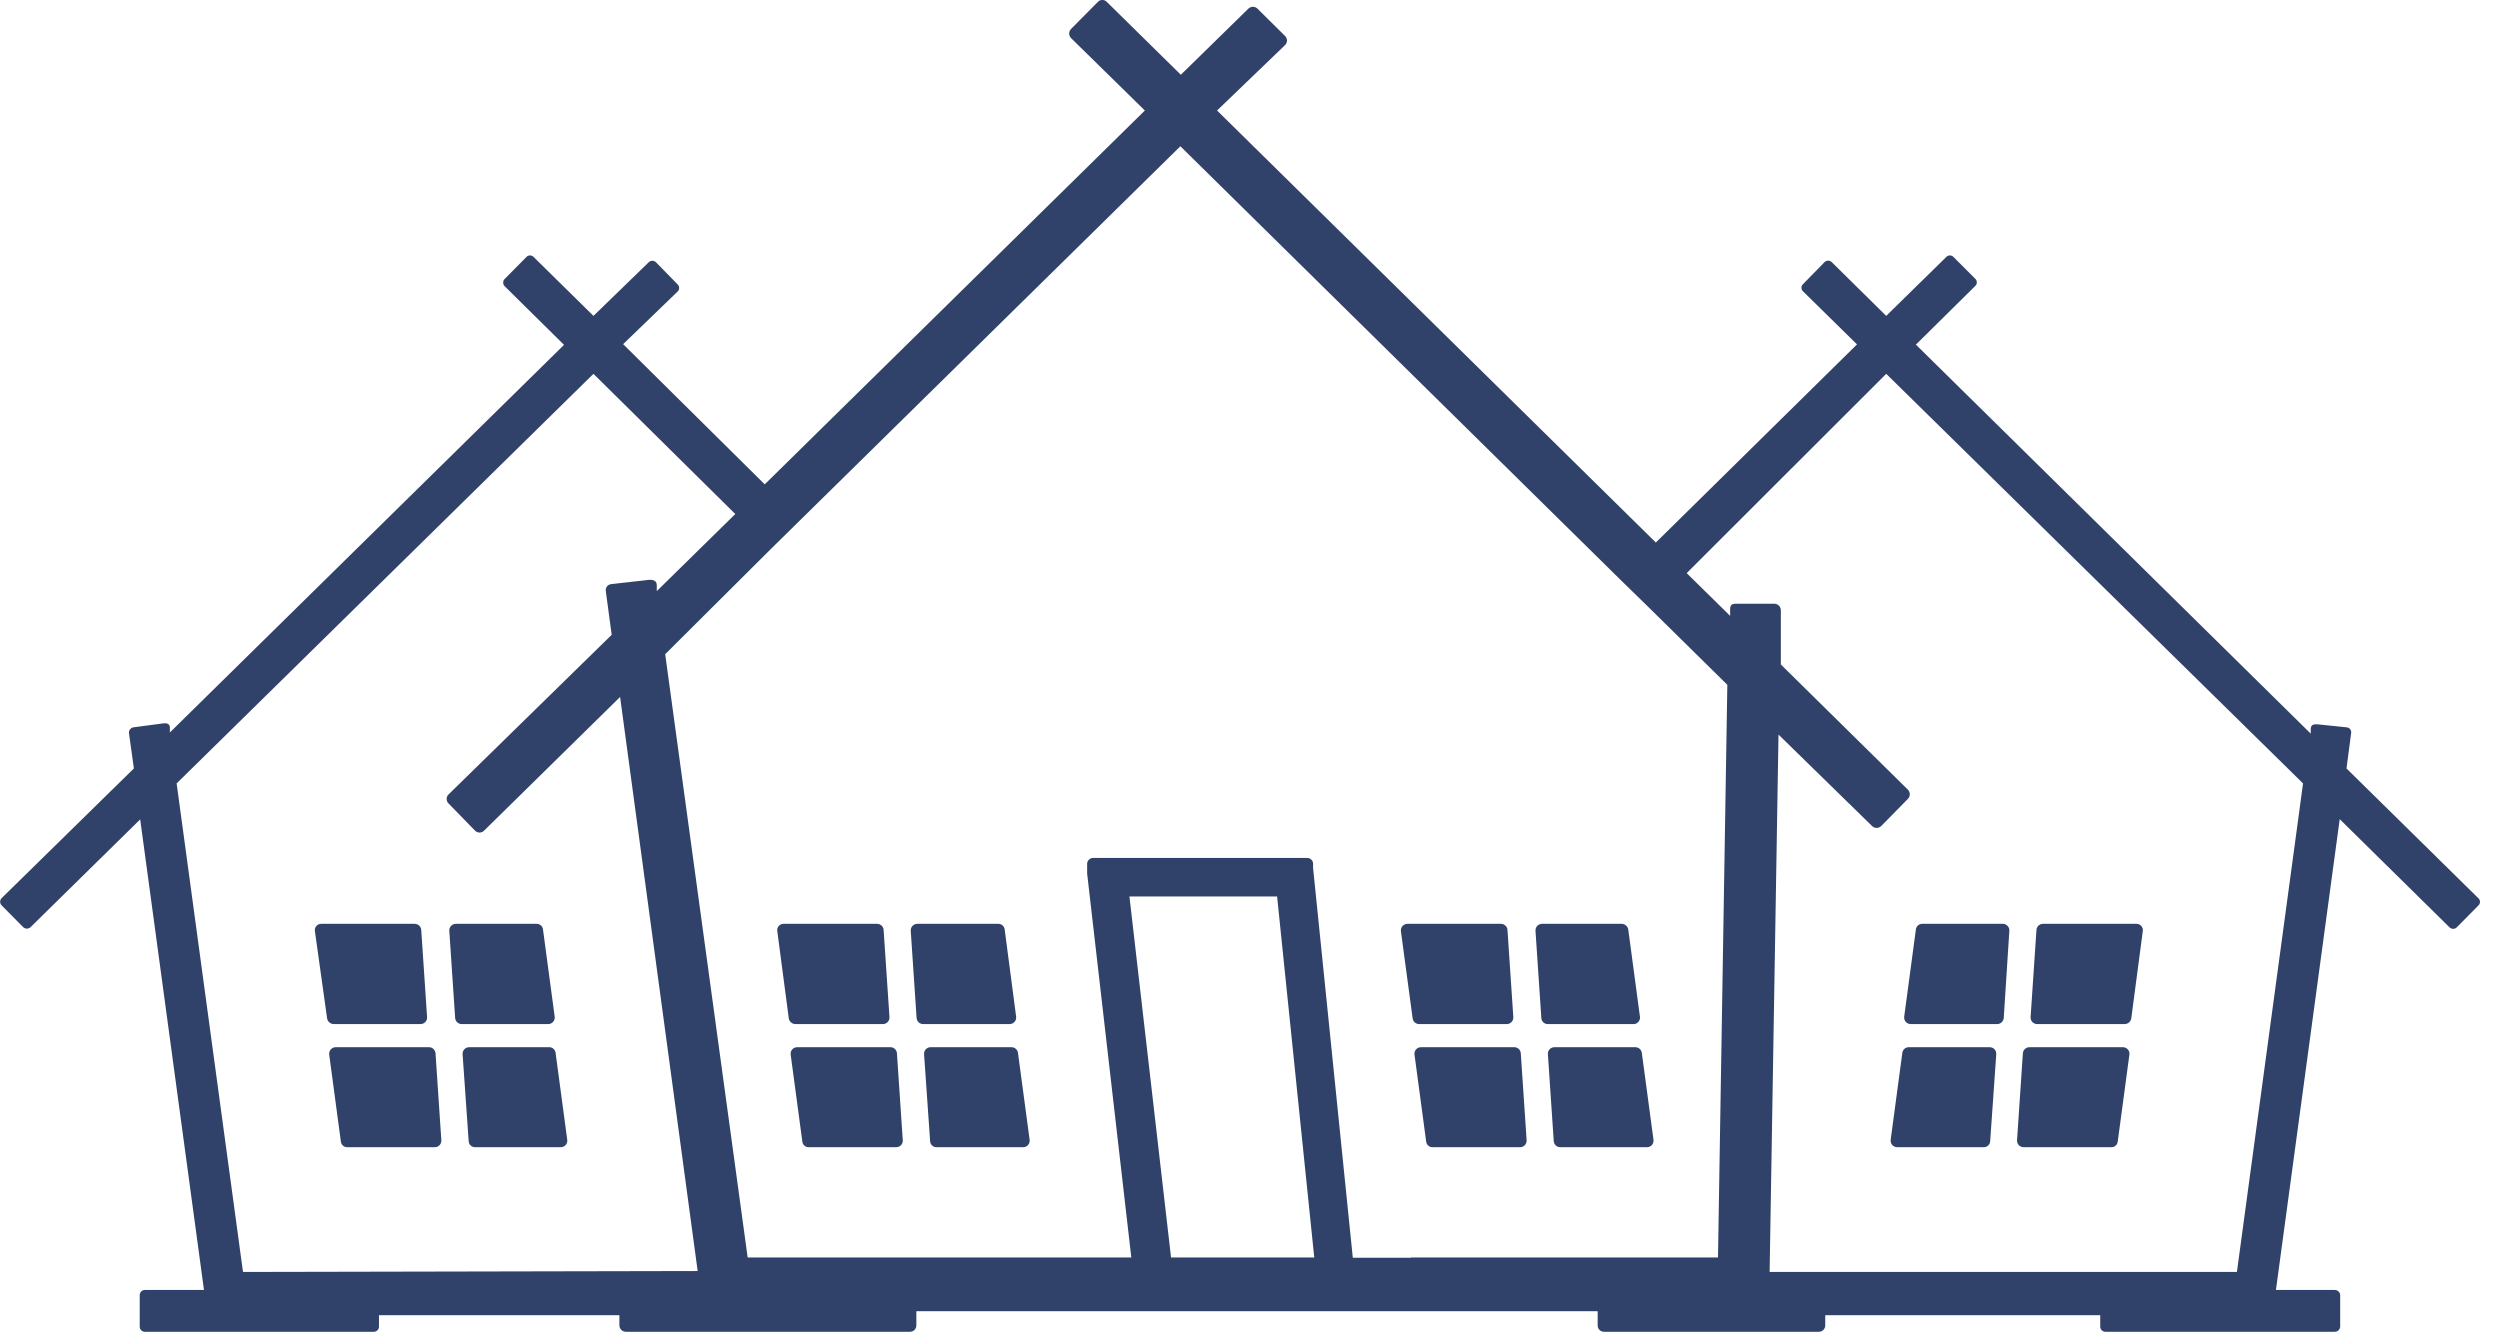 <svg xmlns="http://www.w3.org/2000/svg" width="107" height="57" viewBox="0 0 107 57" fill="none"><path d="M34.049 43.83H37.789C37.828 43.83 37.866 43.822 37.901 43.807C37.937 43.792 37.968 43.769 37.995 43.741C38.021 43.713 38.041 43.68 38.054 43.643C38.067 43.607 38.072 43.569 38.069 43.53L37.819 39.8C37.814 39.729 37.782 39.663 37.731 39.615C37.679 39.567 37.61 39.54 37.539 39.54H33.539C33.499 39.539 33.459 39.548 33.423 39.564C33.386 39.581 33.354 39.605 33.328 39.636C33.302 39.667 33.284 39.703 33.273 39.741C33.263 39.78 33.262 39.821 33.269 39.86L33.759 43.58C33.769 43.65 33.804 43.714 33.857 43.76C33.911 43.806 33.979 43.831 34.049 43.83Z" fill="#304269"></path><path d="M43.49 43.51L43 39.78C42.993 39.714 42.961 39.653 42.911 39.608C42.861 39.564 42.797 39.54 42.73 39.54H39.26C39.222 39.54 39.184 39.548 39.148 39.563C39.113 39.578 39.081 39.601 39.055 39.629C39.029 39.657 39.008 39.69 38.995 39.727C38.983 39.763 38.977 39.802 38.98 39.84L39.23 43.57C39.235 43.641 39.267 43.707 39.319 43.755C39.371 43.803 39.439 43.83 39.51 43.83H43.21C43.251 43.831 43.291 43.822 43.328 43.806C43.364 43.789 43.397 43.765 43.424 43.734C43.45 43.704 43.47 43.668 43.482 43.63C43.493 43.591 43.496 43.55 43.49 43.51Z" fill="#304269"></path><path d="M38.12 44.82H34.12C34.08 44.82 34.041 44.828 34.005 44.844C33.969 44.86 33.937 44.883 33.91 44.913C33.884 44.942 33.864 44.976 33.852 45.014C33.839 45.051 33.835 45.091 33.84 45.13L34.34 48.86C34.347 48.928 34.38 48.991 34.432 49.036C34.484 49.08 34.551 49.103 34.62 49.1H38.359C38.397 49.1 38.434 49.093 38.469 49.078C38.504 49.063 38.535 49.042 38.561 49.015C38.587 48.988 38.608 48.956 38.621 48.92C38.635 48.885 38.641 48.848 38.639 48.81L38.389 45.08C38.385 45.011 38.354 44.947 38.304 44.898C38.255 44.85 38.189 44.823 38.12 44.82Z" fill="#304269"></path><path d="M43.3 44.82H39.83C39.791 44.82 39.753 44.828 39.718 44.843C39.682 44.859 39.65 44.881 39.624 44.909C39.598 44.937 39.578 44.971 39.565 45.007C39.552 45.043 39.547 45.082 39.55 45.12L39.809 48.84C39.812 48.91 39.842 48.976 39.892 49.025C39.942 49.073 40.01 49.1 40.08 49.1H43.789C43.829 49.1 43.868 49.092 43.904 49.077C43.94 49.061 43.972 49.037 43.999 49.008C44.025 48.979 44.045 48.944 44.057 48.907C44.07 48.869 44.074 48.83 44.069 48.79L43.569 45.06C43.56 44.995 43.528 44.935 43.478 44.891C43.429 44.847 43.366 44.822 43.3 44.82Z" fill="#304269"></path><path d="M14.299 43.83H17.999C18.038 43.83 18.076 43.822 18.111 43.807C18.147 43.792 18.178 43.769 18.205 43.741C18.231 43.713 18.251 43.68 18.264 43.643C18.277 43.607 18.282 43.569 18.279 43.53L18.029 39.8C18.024 39.729 17.992 39.663 17.941 39.615C17.889 39.567 17.82 39.54 17.749 39.54H13.749C13.709 39.539 13.669 39.548 13.633 39.564C13.597 39.581 13.564 39.605 13.538 39.636C13.512 39.667 13.494 39.703 13.483 39.741C13.473 39.78 13.472 39.821 13.479 39.86L13.999 43.58C14.009 43.652 14.045 43.717 14.101 43.763C14.156 43.809 14.227 43.833 14.299 43.83Z" fill="#304269"></path><path d="M23.74 43.51L23.24 39.78C23.233 39.714 23.201 39.653 23.151 39.608C23.101 39.564 23.037 39.54 22.97 39.54H19.51C19.472 39.54 19.434 39.548 19.398 39.563C19.363 39.578 19.331 39.601 19.305 39.629C19.279 39.657 19.258 39.69 19.245 39.727C19.233 39.763 19.227 39.802 19.23 39.84L19.48 43.57C19.485 43.639 19.515 43.704 19.565 43.752C19.615 43.8 19.681 43.828 19.75 43.83H23.46C23.501 43.831 23.541 43.822 23.578 43.806C23.614 43.789 23.647 43.765 23.674 43.734C23.7 43.704 23.72 43.668 23.732 43.63C23.743 43.591 23.746 43.55 23.74 43.51Z" fill="#304269"></path><path d="M18.369 44.82H14.37C14.33 44.82 14.291 44.828 14.255 44.844C14.219 44.86 14.187 44.883 14.16 44.913C14.134 44.942 14.114 44.976 14.101 45.014C14.089 45.051 14.085 45.091 14.089 45.13L14.589 48.86C14.597 48.928 14.63 48.991 14.682 49.036C14.734 49.08 14.801 49.103 14.87 49.1H18.61C18.647 49.1 18.684 49.093 18.719 49.078C18.754 49.063 18.785 49.042 18.811 49.015C18.837 48.988 18.858 48.956 18.871 48.92C18.885 48.885 18.891 48.848 18.89 48.81L18.64 45.08C18.635 45.011 18.604 44.947 18.554 44.898C18.505 44.85 18.439 44.823 18.369 44.82Z" fill="#304269"></path><path d="M23.54 44.82H20.079C20.041 44.82 20.003 44.828 19.968 44.843C19.932 44.859 19.9 44.881 19.874 44.909C19.848 44.937 19.828 44.971 19.815 45.007C19.802 45.043 19.797 45.082 19.799 45.12L20.059 48.84C20.062 48.91 20.092 48.976 20.142 49.025C20.192 49.073 20.26 49.1 20.329 49.1H24C24.039 49.1 24.078 49.092 24.114 49.077C24.15 49.061 24.183 49.037 24.209 49.008C24.235 48.979 24.255 48.944 24.267 48.907C24.28 48.869 24.284 48.83 24.279 48.79L23.779 45.06C23.771 45 23.743 44.943 23.7 44.9C23.657 44.856 23.6 44.828 23.54 44.82Z" fill="#304269"></path><path d="M60.75 43.83H64.49C64.528 43.83 64.567 43.822 64.602 43.807C64.637 43.792 64.669 43.769 64.695 43.741C64.722 43.713 64.742 43.68 64.755 43.643C64.767 43.607 64.773 43.569 64.77 43.53L64.52 39.8C64.515 39.729 64.483 39.663 64.431 39.615C64.379 39.567 64.311 39.54 64.24 39.54H60.24C60.2 39.54 60.16 39.548 60.123 39.565C60.086 39.581 60.053 39.605 60.026 39.636C60 39.666 59.98 39.702 59.968 39.741C59.957 39.779 59.954 39.82 59.96 39.86L60.46 43.58C60.468 43.651 60.502 43.716 60.556 43.762C60.609 43.809 60.679 43.833 60.75 43.83Z" fill="#304269"></path><path d="M70.189 43.51L69.689 39.78C69.678 39.715 69.645 39.657 69.596 39.613C69.547 39.569 69.485 39.544 69.419 39.54H65.999C65.961 39.54 65.923 39.548 65.888 39.563C65.852 39.578 65.82 39.601 65.794 39.629C65.768 39.657 65.748 39.69 65.735 39.727C65.722 39.763 65.717 39.802 65.719 39.84L65.969 43.57C65.972 43.64 66.002 43.706 66.052 43.755C66.102 43.803 66.17 43.83 66.24 43.83H69.95C69.986 43.825 70.022 43.813 70.054 43.794C70.086 43.775 70.114 43.75 70.137 43.721C70.159 43.691 70.175 43.657 70.184 43.621C70.193 43.584 70.195 43.547 70.189 43.51Z" fill="#304269"></path><path d="M64.82 44.82H60.82C60.78 44.82 60.741 44.828 60.705 44.844C60.669 44.86 60.637 44.883 60.61 44.913C60.584 44.942 60.564 44.976 60.552 45.014C60.54 45.051 60.535 45.091 60.54 45.13L61.04 48.86C61.047 48.928 61.08 48.991 61.132 49.036C61.184 49.08 61.251 49.103 61.32 49.1H65.06C65.097 49.1 65.135 49.093 65.169 49.078C65.204 49.063 65.235 49.042 65.261 49.015C65.287 48.988 65.308 48.956 65.321 48.92C65.335 48.885 65.341 48.848 65.34 48.81L65.09 45.08C65.085 45.011 65.055 44.947 65.005 44.898C64.955 44.85 64.889 44.823 64.82 44.82Z" fill="#304269"></path><path d="M70 44.82H66.53C66.491 44.82 66.453 44.828 66.418 44.843C66.382 44.859 66.351 44.881 66.324 44.909C66.298 44.937 66.278 44.971 66.265 45.007C66.252 45.043 66.247 45.082 66.25 45.12L66.5 48.84C66.505 48.911 66.537 48.977 66.588 49.026C66.641 49.074 66.709 49.1 66.78 49.1H70.49C70.529 49.1 70.568 49.092 70.604 49.077C70.64 49.061 70.673 49.037 70.699 49.008C70.726 48.979 70.746 48.944 70.758 48.907C70.77 48.869 70.774 48.83 70.77 48.79L70.27 45.06C70.26 44.995 70.228 44.935 70.179 44.891C70.129 44.847 70.066 44.822 70 44.82Z" fill="#304269"></path><path d="M87.2 43.83H90.94C91.009 43.828 91.075 43.802 91.126 43.757C91.177 43.711 91.21 43.648 91.22 43.58L91.71 39.86C91.717 39.821 91.716 39.78 91.706 39.741C91.695 39.703 91.677 39.667 91.651 39.636C91.625 39.605 91.593 39.581 91.556 39.564C91.52 39.548 91.48 39.539 91.44 39.54H87.44C87.369 39.54 87.301 39.567 87.249 39.615C87.197 39.663 87.165 39.729 87.16 39.8L86.91 43.53C86.907 43.569 86.912 43.609 86.926 43.646C86.939 43.683 86.96 43.717 86.988 43.745C87.015 43.773 87.048 43.795 87.085 43.81C87.121 43.825 87.161 43.832 87.2 43.83Z" fill="#304269"></path><path d="M81.78 43.83H85.48C85.551 43.83 85.619 43.803 85.671 43.755C85.723 43.707 85.755 43.641 85.76 43.57L86 39.84C86.003 39.802 85.998 39.763 85.985 39.727C85.972 39.69 85.952 39.657 85.925 39.629C85.899 39.601 85.867 39.578 85.832 39.563C85.797 39.548 85.758 39.54 85.72 39.54H82.27C82.203 39.54 82.139 39.564 82.089 39.608C82.039 39.653 82.007 39.714 82 39.78L81.5 43.51C81.494 43.55 81.497 43.591 81.509 43.63C81.52 43.668 81.54 43.704 81.566 43.734C81.593 43.765 81.626 43.789 81.663 43.806C81.7 43.822 81.74 43.831 81.78 43.83Z" fill="#304269"></path><path d="M86.619 49.1H90.359C90.428 49.103 90.495 49.08 90.547 49.036C90.599 48.991 90.632 48.928 90.639 48.86L91.139 45.13C91.144 45.091 91.139 45.051 91.127 45.014C91.115 44.976 91.095 44.942 91.069 44.913C91.042 44.883 91.01 44.86 90.974 44.844C90.938 44.828 90.899 44.82 90.859 44.82H86.859C86.788 44.82 86.72 44.847 86.668 44.895C86.616 44.943 86.584 45.01 86.579 45.08L86.329 48.81C86.328 48.849 86.334 48.887 86.349 48.923C86.363 48.959 86.384 48.991 86.411 49.019C86.438 49.046 86.471 49.067 86.507 49.081C86.543 49.095 86.581 49.102 86.619 49.1Z" fill="#304269"></path><path d="M85.16 44.82H81.7C81.632 44.819 81.566 44.843 81.514 44.887C81.463 44.931 81.429 44.993 81.42 45.06L80.92 48.79C80.915 48.829 80.919 48.869 80.932 48.906C80.944 48.944 80.964 48.978 80.99 49.008C81.017 49.037 81.049 49.06 81.085 49.076C81.121 49.092 81.16 49.1 81.2 49.1H84.91C84.98 49.1 85.047 49.073 85.097 49.024C85.147 48.976 85.177 48.91 85.18 48.84L85.44 45.12C85.442 45.081 85.437 45.043 85.424 45.007C85.412 44.97 85.391 44.937 85.365 44.909C85.339 44.881 85.307 44.858 85.272 44.843C85.236 44.828 85.198 44.82 85.16 44.82Z" fill="#304269"></path><path d="M106.07 38.44L100.43 32.89L100.63 31.37C100.634 31.342 100.632 31.313 100.625 31.285C100.617 31.257 100.604 31.232 100.587 31.209C100.569 31.186 100.547 31.168 100.521 31.154C100.496 31.141 100.468 31.133 100.44 31.13L99.18 31C99.03 31 98.92 31 98.9 31.18V31.4L82 14.75L84.54 12.24C84.561 12.22 84.578 12.197 84.59 12.17C84.602 12.143 84.608 12.114 84.608 12.085C84.608 12.056 84.602 12.027 84.59 12C84.578 11.974 84.561 11.95 84.54 11.93L83.61 11C83.59 10.979 83.566 10.961 83.539 10.95C83.513 10.938 83.484 10.932 83.455 10.932C83.426 10.932 83.397 10.938 83.37 10.95C83.343 10.961 83.319 10.979 83.3 11L80.73 13.52L78.4 11.22C78.359 11.179 78.303 11.156 78.245 11.156C78.187 11.156 78.131 11.179 78.09 11.22L77.17 12.16C77.148 12.18 77.131 12.204 77.119 12.23C77.108 12.257 77.101 12.286 77.101 12.315C77.101 12.344 77.108 12.373 77.119 12.4C77.131 12.427 77.148 12.45 77.17 12.47L79.48 14.74L70.87 23.22L52.09 4.73L55 1.93C55.026 1.905 55.047 1.875 55.061 1.841C55.076 1.808 55.083 1.772 55.083 1.735C55.083 1.699 55.076 1.663 55.061 1.629C55.047 1.596 55.026 1.565 55 1.54L53.82 0.37C53.767 0.319 53.697 0.291 53.625 0.291C53.552 0.291 53.482 0.319 53.43 0.37L50.54 3.2L47.37 0.08C47.345 0.054 47.316 0.033 47.283 0.019C47.251 0.005 47.215 -0.002 47.18 -0.002C47.144 -0.002 47.109 0.005 47.076 0.019C47.044 0.033 47.014 0.054 46.99 0.08L45.84 1.24C45.789 1.292 45.761 1.362 45.761 1.435C45.761 1.508 45.789 1.578 45.84 1.63L49 4.73L32.73 20.73L26.67 14.73L29 12.48C29.021 12.46 29.038 12.437 29.05 12.41C29.062 12.383 29.068 12.354 29.068 12.325C29.068 12.296 29.062 12.267 29.05 12.24C29.038 12.214 29.021 12.19 29 12.17L28.08 11.23C28.059 11.208 28.034 11.191 28.007 11.179C27.979 11.167 27.95 11.161 27.92 11.161C27.89 11.161 27.86 11.167 27.833 11.179C27.805 11.191 27.78 11.208 27.76 11.23L25.4 13.52L22.84 11C22.82 10.979 22.796 10.961 22.769 10.95C22.743 10.938 22.714 10.932 22.685 10.932C22.656 10.932 22.627 10.938 22.6 10.95C22.573 10.961 22.549 10.979 22.53 11L21.6 11.94C21.559 11.981 21.536 12.037 21.536 12.095C21.536 12.153 21.559 12.209 21.6 12.25L24.14 14.76L7.27 31.35V31.13C7.27 30.98 7.13 30.94 6.99 30.96L5.71 31.13C5.652 31.14 5.601 31.171 5.565 31.218C5.53 31.264 5.514 31.322 5.52 31.38L5.73 32.89L0.07 38.44C0.029 38.481 0.006 38.537 0.006 38.595C0.006 38.653 0.029 38.709 0.07 38.75L0.99 39.68C1.033 39.722 1.09 39.745 1.15 39.745C1.209 39.745 1.267 39.722 1.31 39.68L6 35.07L8.73 55.21H6.2C6.17 55.21 6.141 55.216 6.113 55.228C6.086 55.239 6.061 55.257 6.041 55.278C6.02 55.3 6.004 55.325 5.994 55.353C5.983 55.381 5.978 55.41 5.98 55.44V56.78C5.98 56.838 6.003 56.894 6.044 56.936C6.085 56.977 6.141 57 6.2 57H16C16.058 57 16.114 56.977 16.155 56.936C16.197 56.894 16.22 56.838 16.22 56.78V56.29H26.51V56.73C26.512 56.803 26.543 56.871 26.595 56.922C26.647 56.972 26.717 57 26.79 57H38.94C38.976 57.001 39.012 56.995 39.046 56.983C39.08 56.969 39.111 56.95 39.137 56.925C39.163 56.899 39.184 56.869 39.198 56.836C39.212 56.802 39.22 56.766 39.22 56.73V56.12H68.38V56.73C68.38 56.766 68.387 56.802 68.401 56.836C68.415 56.869 68.436 56.899 68.462 56.925C68.489 56.95 68.519 56.969 68.553 56.983C68.587 56.995 68.623 57.001 68.66 57H77.85C77.921 57 77.99 56.972 78.041 56.921C78.091 56.87 78.12 56.802 78.12 56.73V56.29H89.89V56.78C89.89 56.838 89.913 56.894 89.954 56.936C89.995 56.977 90.051 57 90.11 57H99.93C99.989 57 100.046 56.977 100.089 56.936C100.132 56.895 100.157 56.839 100.16 56.78V55.43C100.157 55.371 100.132 55.315 100.089 55.274C100.046 55.233 99.989 55.21 99.93 55.21H97.41L100.14 35.06L104.84 39.69C104.881 39.731 104.937 39.754 104.995 39.754C105.053 39.754 105.109 39.731 105.15 39.69L106.07 38.76C106.093 38.74 106.112 38.716 106.124 38.688C106.137 38.661 106.144 38.63 106.144 38.6C106.144 38.57 106.137 38.54 106.124 38.512C106.112 38.484 106.093 38.46 106.07 38.44ZM10.4 54.44L7.56 33.53L25.4 16L31.47 22L28.11 25.3V25.04C28.11 24.85 27.94 24.8 27.76 24.82L26.16 25C26.123 25.004 26.088 25.015 26.057 25.032C26.025 25.05 25.997 25.075 25.976 25.104C25.954 25.133 25.939 25.167 25.931 25.202C25.923 25.238 25.923 25.274 25.93 25.31L26.18 27.17L19.2 34C19.173 34.025 19.152 34.056 19.138 34.089C19.124 34.123 19.116 34.159 19.116 34.195C19.116 34.231 19.124 34.268 19.138 34.301C19.152 34.335 19.173 34.365 19.2 34.39L20.33 35.55C20.355 35.576 20.385 35.597 20.419 35.612C20.452 35.626 20.488 35.633 20.525 35.633C20.561 35.633 20.597 35.626 20.631 35.612C20.664 35.597 20.695 35.576 20.72 35.55L26.54 29.83L29.86 54.4L10.4 54.44ZM50.1 53.64L48.34 38.37H54.66L56.25 53.82H50.12L50.1 53.64ZM60.39 53.83H57.9L56.2 37.15V36.96C56.197 36.895 56.17 36.834 56.123 36.79C56.077 36.745 56.014 36.72 55.95 36.72H46.78C46.744 36.721 46.708 36.73 46.676 36.745C46.644 36.761 46.615 36.783 46.591 36.81C46.568 36.837 46.55 36.869 46.539 36.904C46.529 36.938 46.526 36.974 46.53 37.01V37.39L48.42 53.82H32L28.47 28L33 23.49L34.25 22.26L50.52 6.26L69.3 24.76L70.57 26L73.93 29.31L73.53 53.82H60.39V53.83ZM95.74 54.44H75.74L76.12 31.44L80.12 35.35C80.146 35.377 80.177 35.398 80.211 35.412C80.246 35.427 80.282 35.434 80.32 35.434C80.357 35.434 80.394 35.427 80.428 35.412C80.463 35.398 80.494 35.377 80.52 35.35L81.66 34.19C81.71 34.138 81.739 34.068 81.739 33.995C81.739 33.922 81.71 33.852 81.66 33.8L76.22 28.44V26.12C76.22 26.047 76.192 25.978 76.141 25.925C76.091 25.873 76.022 25.843 75.95 25.84H74.28C74.12 25.84 74.05 25.91 74.05 26.06V26.36L72.19 24.53L80.73 16L98.57 33.53L95.74 54.44Z" fill="#304269"></path></svg>